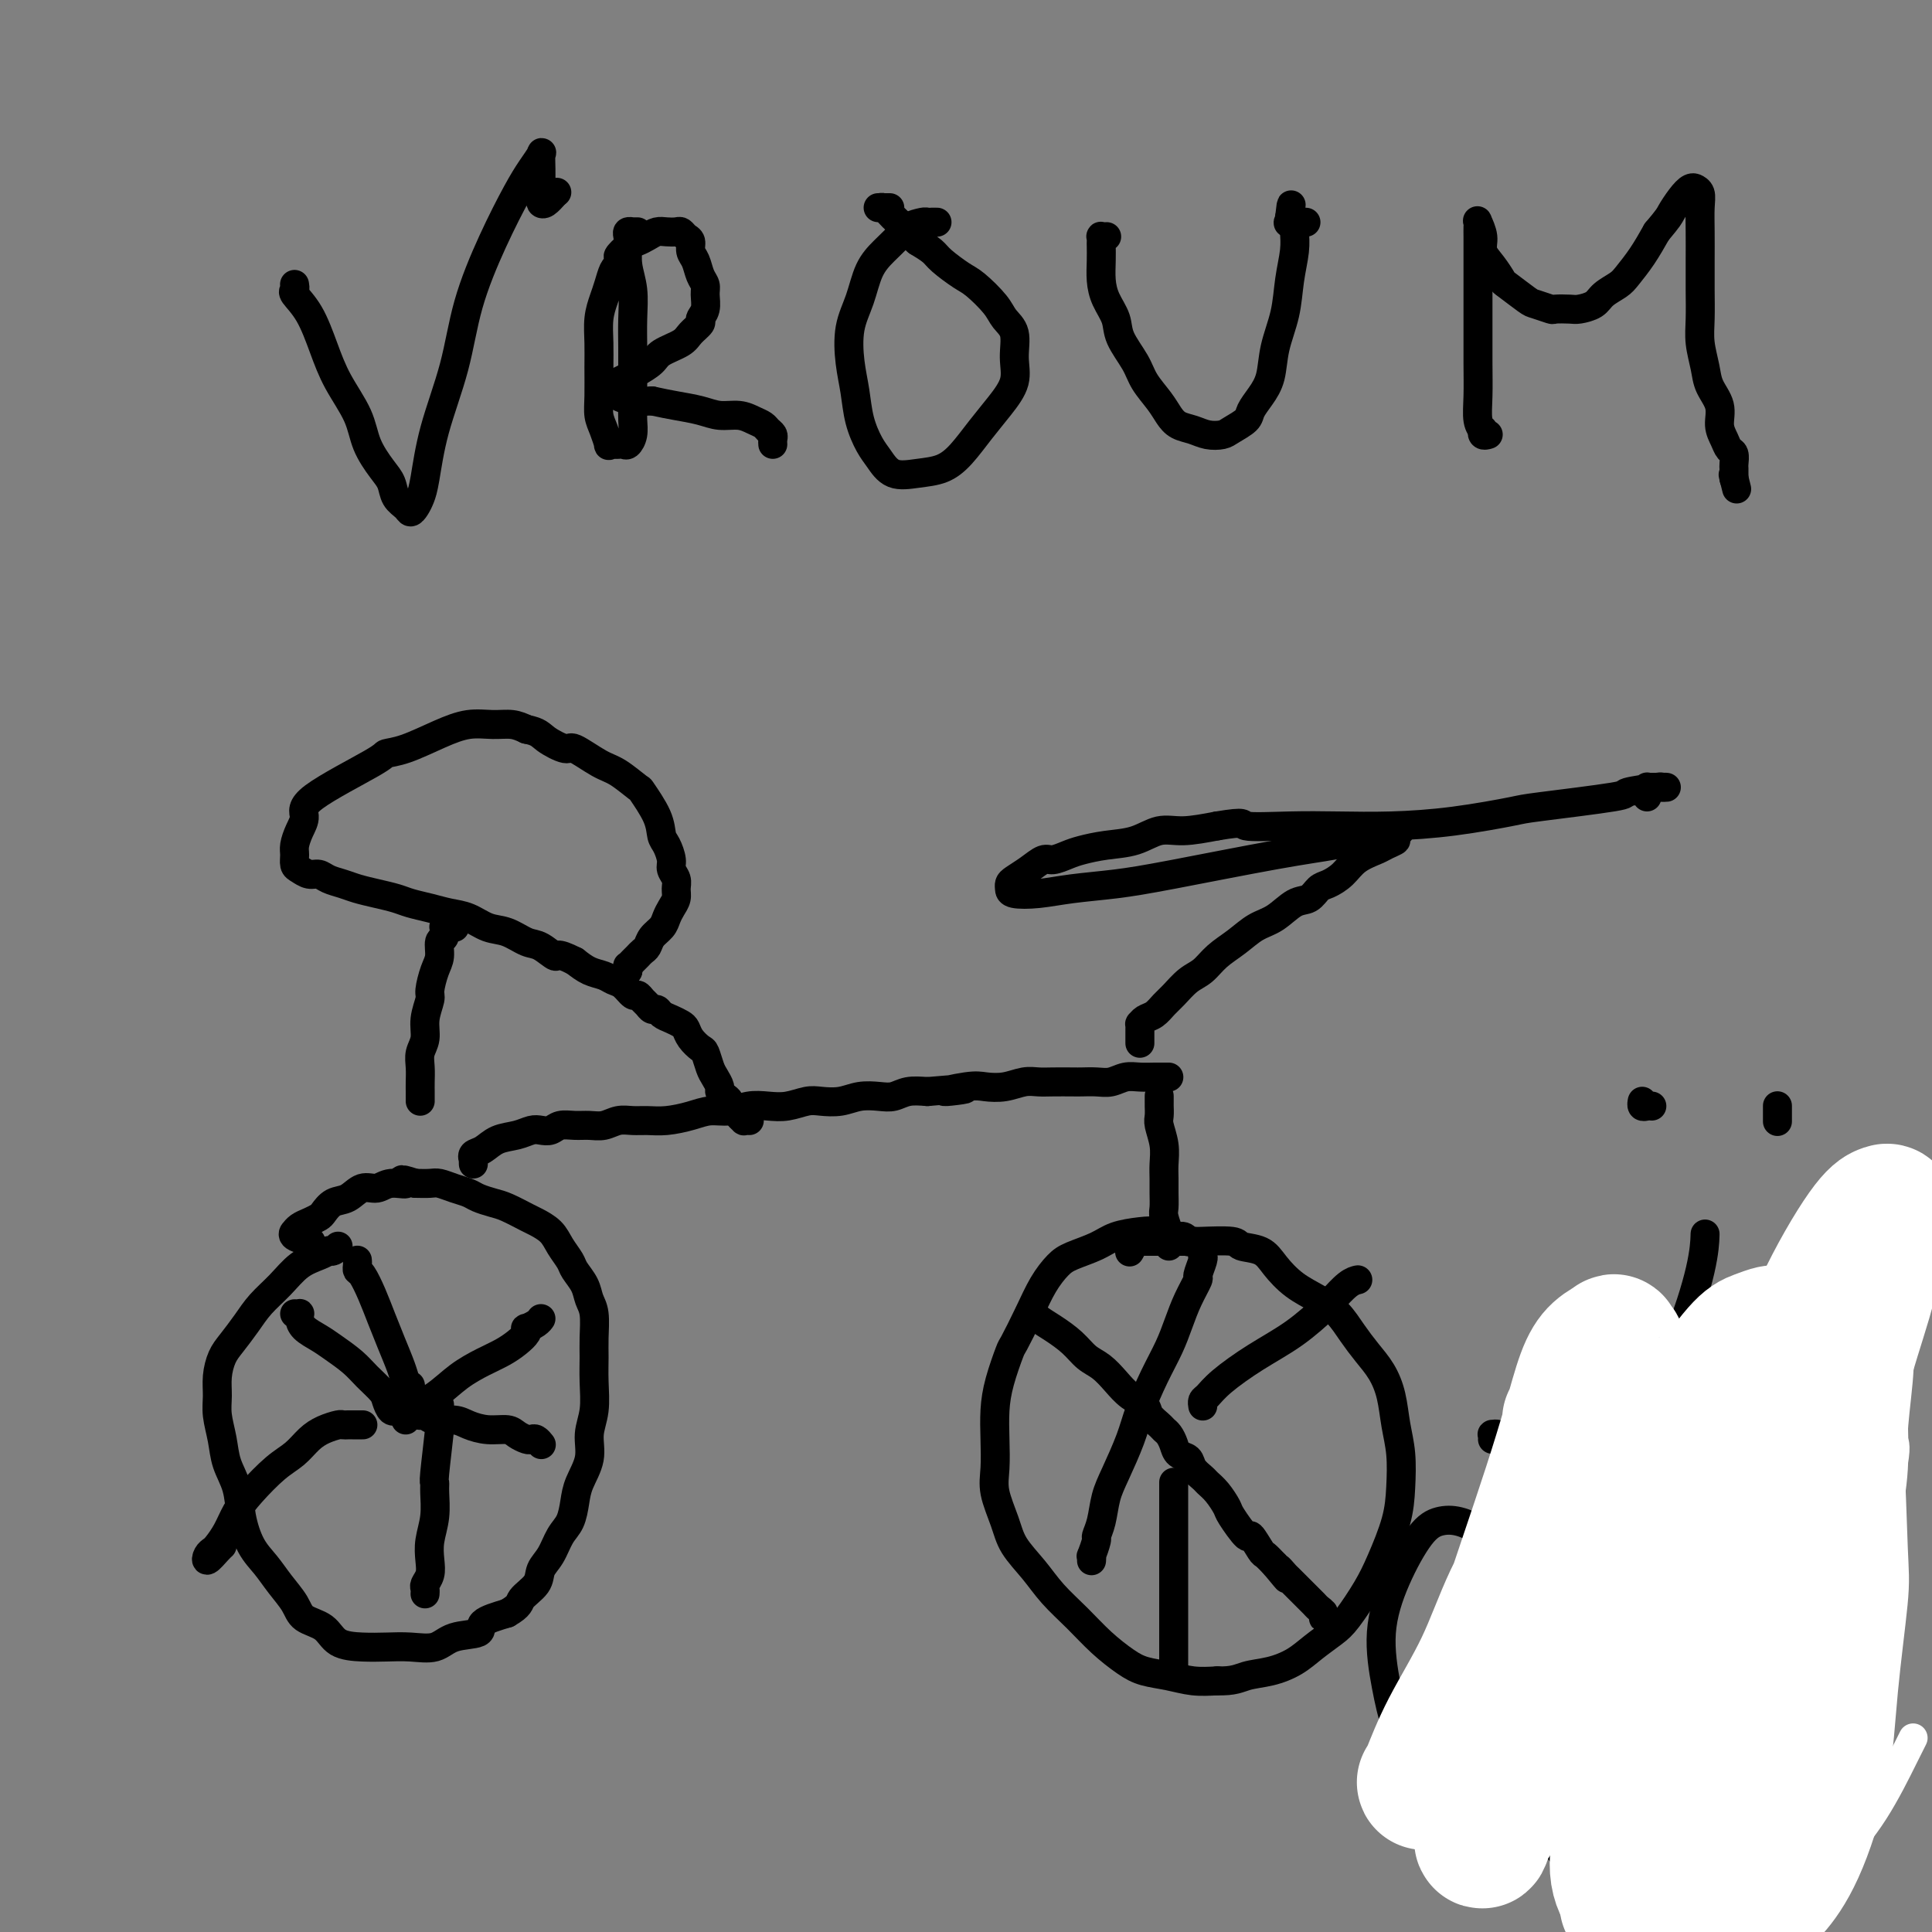 <svg viewBox='0 0 400 400' version='1.1' xmlns='http://www.w3.org/2000/svg' xmlns:xlink='http://www.w3.org/1999/xlink'><rect x="0" y="0" width="400" height="400" fill="#808080" stroke="none"/><g fill='none' stroke='#000000' stroke-width='6' stroke-linecap='round' stroke-linejoin='round'><path d='M70,258c-0.300,0.417 -0.600,0.834 -1,1c-0.400,0.166 -0.900,0.081 -1,0c-0.100,-0.081 0.199,-0.157 0,0c-0.199,0.157 -0.895,0.547 -2,1c-1.105,0.453 -2.617,0.968 -4,2c-1.383,1.032 -2.636,2.582 -4,4c-1.364,1.418 -2.839,2.703 -4,4c-1.161,1.297 -2.010,2.605 -3,4c-0.990,1.395 -2.123,2.879 -3,4c-0.877,1.121 -1.500,1.881 -2,3c-0.500,1.119 -0.878,2.598 -1,4c-0.122,1.402 0.013,2.726 0,4c-0.013,1.274 -0.173,2.499 0,4c0.173,1.501 0.678,3.280 1,5c0.322,1.720 0.459,3.383 1,5c0.541,1.617 1.484,3.187 2,5c0.516,1.813 0.604,3.867 1,6c0.396,2.133 1.101,4.343 2,6c0.899,1.657 1.991,2.760 3,4c1.009,1.240 1.934,2.616 3,4c1.066,1.384 2.272,2.777 3,4c0.728,1.223 0.977,2.275 2,3c1.023,0.725 2.821,1.122 4,2c1.179,0.878 1.740,2.237 3,3c1.260,0.763 3.220,0.929 5,1c1.780,0.071 3.382,0.045 5,0c1.618,-0.045 3.253,-0.109 5,0c1.747,0.109 3.606,0.391 5,0c1.394,-0.391 2.322,-1.455 4,-2c1.678,-0.545 4.106,-0.570 5,-1c0.894,-0.430 0.256,-1.266 1,-2c0.744,-0.734 2.872,-1.367 5,-2'/><path d='M105,334c2.827,-1.620 2.395,-2.170 3,-3c0.605,-0.830 2.246,-1.939 3,-3c0.754,-1.061 0.622,-2.072 1,-3c0.378,-0.928 1.266,-1.773 2,-3c0.734,-1.227 1.315,-2.837 2,-4c0.685,-1.163 1.475,-1.878 2,-3c0.525,-1.122 0.785,-2.651 1,-4c0.215,-1.349 0.383,-2.520 1,-4c0.617,-1.480 1.682,-3.270 2,-5c0.318,-1.730 -0.111,-3.399 0,-5c0.111,-1.601 0.763,-3.135 1,-5c0.237,-1.865 0.060,-4.060 0,-6c-0.060,-1.940 -0.004,-3.625 0,-5c0.004,-1.375 -0.044,-2.441 0,-4c0.044,-1.559 0.182,-3.610 0,-5c-0.182,-1.390 -0.682,-2.118 -1,-3c-0.318,-0.882 -0.454,-1.916 -1,-3c-0.546,-1.084 -1.501,-2.217 -2,-3c-0.499,-0.783 -0.540,-1.217 -1,-2c-0.460,-0.783 -1.337,-1.915 -2,-3c-0.663,-1.085 -1.111,-2.122 -2,-3c-0.889,-0.878 -2.220,-1.597 -3,-2c-0.780,-0.403 -1.009,-0.489 -2,-1c-0.991,-0.511 -2.743,-1.446 -4,-2c-1.257,-0.554 -2.017,-0.727 -3,-1c-0.983,-0.273 -2.188,-0.648 -3,-1c-0.812,-0.352 -1.231,-0.683 -2,-1c-0.769,-0.317 -1.886,-0.621 -3,-1c-1.114,-0.379 -2.223,-0.833 -3,-1c-0.777,-0.167 -1.222,-0.048 -2,0c-0.778,0.048 -1.889,0.024 -3,0'/><path d='M86,245c-4.641,-1.529 -2.243,-0.350 -2,0c0.243,0.350 -1.667,-0.129 -3,0c-1.333,0.129 -2.087,0.864 -3,1c-0.913,0.136 -1.984,-0.329 -3,0c-1.016,0.329 -1.977,1.450 -3,2c-1.023,0.550 -2.109,0.528 -3,1c-0.891,0.472 -1.588,1.437 -2,2c-0.412,0.563 -0.540,0.725 -1,1c-0.460,0.275 -1.250,0.665 -2,1c-0.750,0.335 -1.458,0.615 -2,1c-0.542,0.385 -0.919,0.874 -1,1c-0.081,0.126 0.133,-0.111 0,0c-0.133,0.111 -0.613,0.568 0,1c0.613,0.432 2.318,0.838 3,1c0.682,0.162 0.341,0.081 0,0'/><path d='M74,261c-0.005,-0.085 -0.009,-0.169 0,0c0.009,0.169 0.033,0.592 0,1c-0.033,0.408 -0.122,0.799 0,1c0.122,0.201 0.456,0.210 1,1c0.544,0.790 1.297,2.361 2,4c0.703,1.639 1.355,3.348 2,5c0.645,1.652 1.283,3.248 2,5c0.717,1.752 1.513,3.660 2,5c0.487,1.340 0.667,2.112 1,3c0.333,0.888 0.820,1.893 1,2c0.180,0.107 0.051,-0.684 0,-1c-0.051,-0.316 -0.026,-0.158 0,0'/><path d='M84,294c-0.002,-0.436 -0.004,-0.872 0,-1c0.004,-0.128 0.013,0.051 0,0c-0.013,-0.051 -0.047,-0.331 1,-1c1.047,-0.669 3.176,-1.726 5,-3c1.824,-1.274 3.344,-2.765 5,-4c1.656,-1.235 3.449,-2.216 5,-3c1.551,-0.784 2.859,-1.372 4,-2c1.141,-0.628 2.116,-1.295 3,-2c0.884,-0.705 1.676,-1.446 2,-2c0.324,-0.554 0.178,-0.919 0,-1c-0.178,-0.081 -0.388,0.123 0,0c0.388,-0.123 1.374,-0.571 2,-1c0.626,-0.429 0.893,-0.837 1,-1c0.107,-0.163 0.053,-0.082 0,0'/><path d='M75,295c0.120,-0.000 0.239,-0.000 0,0c-0.239,0.000 -0.838,0.000 -1,0c-0.162,-0.000 0.113,-0.001 0,0c-0.113,0.001 -0.614,0.003 -1,0c-0.386,-0.003 -0.659,-0.010 -1,0c-0.341,0.010 -0.751,0.036 -1,0c-0.249,-0.036 -0.336,-0.136 -1,0c-0.664,0.136 -1.903,0.507 -3,1c-1.097,0.493 -2.051,1.107 -3,2c-0.949,0.893 -1.892,2.066 -3,3c-1.108,0.934 -2.381,1.630 -4,3c-1.619,1.370 -3.586,3.414 -5,5c-1.414,1.586 -2.277,2.714 -3,4c-0.723,1.286 -1.306,2.728 -2,4c-0.694,1.272 -1.500,2.373 -2,3c-0.500,0.627 -0.694,0.781 -1,1c-0.306,0.219 -0.723,0.503 -1,1c-0.277,0.497 -0.415,1.205 0,1c0.415,-0.205 1.381,-1.324 2,-2c0.619,-0.676 0.891,-0.907 1,-1c0.109,-0.093 0.054,-0.046 0,0'/><path d='M61,272c0.420,0.018 0.840,0.035 1,0c0.160,-0.035 0.061,-0.124 0,0c-0.061,0.124 -0.084,0.459 0,1c0.084,0.541 0.276,1.288 1,2c0.724,0.712 1.980,1.388 3,2c1.020,0.612 1.803,1.161 3,2c1.197,0.839 2.807,1.970 4,3c1.193,1.030 1.970,1.961 3,3c1.030,1.039 2.315,2.187 3,3c0.685,0.813 0.771,1.290 1,2c0.229,0.710 0.600,1.653 1,2c0.400,0.347 0.829,0.099 1,0c0.171,-0.099 0.086,-0.050 0,0'/><path d='M91,291c0.001,-0.130 0.001,-0.260 0,0c-0.001,0.260 -0.004,0.911 0,1c0.004,0.089 0.015,-0.383 0,0c-0.015,0.383 -0.057,1.623 0,2c0.057,0.377 0.212,-0.109 0,2c-0.212,2.109 -0.793,6.811 -1,9c-0.207,2.189 -0.042,1.863 0,2c0.042,0.137 -0.040,0.736 0,2c0.040,1.264 0.203,3.193 0,5c-0.203,1.807 -0.772,3.492 -1,5c-0.228,1.508 -0.114,2.839 0,4c0.114,1.161 0.227,2.154 0,3c-0.227,0.846 -0.793,1.547 -1,2c-0.207,0.453 -0.056,0.657 0,1c0.056,0.343 0.015,0.823 0,1c-0.015,0.177 -0.004,0.051 0,0c0.004,-0.051 0.002,-0.025 0,0'/><path d='M87,293c-0.080,0.032 -0.161,0.064 0,0c0.161,-0.064 0.562,-0.223 1,0c0.438,0.223 0.912,0.830 2,1c1.088,0.170 2.791,-0.095 4,0c1.209,0.095 1.924,0.551 3,1c1.076,0.449 2.512,0.891 4,1c1.488,0.109 3.028,-0.115 4,0c0.972,0.115 1.374,0.571 2,1c0.626,0.429 1.474,0.833 2,1c0.526,0.167 0.729,0.097 1,0c0.271,-0.097 0.609,-0.222 1,0c0.391,0.222 0.836,0.791 1,1c0.164,0.209 0.047,0.060 0,0c-0.047,-0.060 -0.023,-0.030 0,0'/><path d='M98,241c-0.012,-0.449 -0.023,-0.898 0,-1c0.023,-0.102 0.082,0.142 0,0c-0.082,-0.142 -0.303,-0.669 0,-1c0.303,-0.331 1.131,-0.467 2,-1c0.869,-0.533 1.780,-1.462 3,-2c1.220,-0.538 2.749,-0.684 4,-1c1.251,-0.316 2.225,-0.803 3,-1c0.775,-0.197 1.351,-0.106 2,0c0.649,0.106 1.370,0.225 2,0c0.630,-0.225 1.169,-0.796 2,-1c0.831,-0.204 1.955,-0.040 3,0c1.045,0.040 2.012,-0.042 3,0c0.988,0.042 1.999,0.208 3,0c1.001,-0.208 1.993,-0.791 3,-1c1.007,-0.209 2.029,-0.046 3,0c0.971,0.046 1.890,-0.025 3,0c1.110,0.025 2.411,0.147 4,0c1.589,-0.147 3.467,-0.561 5,-1c1.533,-0.439 2.720,-0.901 4,-1c1.280,-0.099 2.653,0.166 4,0c1.347,-0.166 2.666,-0.763 4,-1c1.334,-0.237 2.681,-0.115 4,0c1.319,0.115 2.610,0.223 4,0c1.390,-0.223 2.879,-0.778 4,-1c1.121,-0.222 1.875,-0.111 3,0c1.125,0.111 2.621,0.222 4,0c1.379,-0.222 2.640,-0.778 4,-1c1.360,-0.222 2.818,-0.111 4,0c1.182,0.111 2.087,0.222 3,0c0.913,-0.222 1.832,-0.778 3,-1c1.168,-0.222 2.584,-0.111 4,0'/><path d='M192,226c13.400,-1.178 5.901,-0.123 4,0c-1.901,0.123 1.797,-0.685 4,-1c2.203,-0.315 2.909,-0.137 4,0c1.091,0.137 2.565,0.233 4,0c1.435,-0.233 2.831,-0.794 4,-1c1.169,-0.206 2.112,-0.055 3,0c0.888,0.055 1.721,0.016 3,0c1.279,-0.016 3.003,-0.008 4,0c0.997,0.008 1.267,0.016 2,0c0.733,-0.016 1.929,-0.057 3,0c1.071,0.057 2.016,0.211 3,0c0.984,-0.211 2.006,-0.789 3,-1c0.994,-0.211 1.962,-0.057 3,0c1.038,0.057 2.148,0.015 3,0c0.852,-0.015 1.445,-0.004 2,0c0.555,0.004 1.073,0.001 1,0c-0.073,-0.001 -0.735,-0.000 -1,0c-0.265,0.000 -0.132,0.000 0,0'/><path d='M240,227c-0.001,-0.097 -0.001,-0.193 0,0c0.001,0.193 0.004,0.676 0,1c-0.004,0.324 -0.015,0.488 0,1c0.015,0.512 0.057,1.372 0,2c-0.057,0.628 -0.211,1.024 0,2c0.211,0.976 0.789,2.531 1,4c0.211,1.469 0.056,2.853 0,4c-0.056,1.147 -0.011,2.056 0,3c0.011,0.944 -0.011,1.922 0,3c0.011,1.078 0.056,2.257 0,3c-0.056,0.743 -0.211,1.050 0,2c0.211,0.950 0.789,2.542 1,3c0.211,0.458 0.057,-0.217 0,0c-0.057,0.217 -0.015,1.326 0,2c0.015,0.674 0.004,0.912 0,1c-0.004,0.088 -0.001,0.025 0,0c0.001,-0.025 0.001,-0.013 0,0'/><path d='M247,257c-0.418,0.009 -0.835,0.017 -1,0c-0.165,-0.017 -0.077,-0.061 0,0c0.077,0.061 0.143,0.226 0,0c-0.143,-0.226 -0.495,-0.843 -1,-1c-0.505,-0.157 -1.161,0.146 -2,0c-0.839,-0.146 -1.859,-0.740 -3,-1c-1.141,-0.260 -2.402,-0.184 -4,0c-1.598,0.184 -3.533,0.477 -5,1c-1.467,0.523 -2.464,1.278 -4,2c-1.536,0.722 -3.610,1.413 -5,2c-1.390,0.587 -2.098,1.070 -3,2c-0.902,0.930 -2.000,2.305 -3,4c-1.000,1.695 -1.904,3.708 -3,6c-1.096,2.292 -2.385,4.863 -3,6c-0.615,1.137 -0.557,0.842 -1,2c-0.443,1.158 -1.388,3.770 -2,6c-0.612,2.230 -0.890,4.076 -1,6c-0.110,1.924 -0.053,3.924 0,6c0.053,2.076 0.103,4.228 0,6c-0.103,1.772 -0.360,3.166 0,5c0.360,1.834 1.337,4.110 2,6c0.663,1.890 1.012,3.394 2,5c0.988,1.606 2.617,3.316 4,5c1.383,1.684 2.522,3.344 4,5c1.478,1.656 3.297,3.308 5,5c1.703,1.692 3.291,3.424 5,5c1.709,1.576 3.541,2.997 5,4c1.459,1.003 2.546,1.588 4,2c1.454,0.412 3.276,0.649 5,1c1.724,0.351 3.350,0.814 5,1c1.650,0.186 3.325,0.093 5,0'/><path d='M252,348c3.444,0.121 4.554,-0.576 6,-1c1.446,-0.424 3.229,-0.575 5,-1c1.771,-0.425 3.531,-1.123 5,-2c1.469,-0.877 2.647,-1.932 4,-3c1.353,-1.068 2.881,-2.149 4,-3c1.119,-0.851 1.830,-1.470 3,-3c1.170,-1.530 2.798,-3.969 4,-6c1.202,-2.031 1.979,-3.654 3,-6c1.021,-2.346 2.285,-5.414 3,-8c0.715,-2.586 0.880,-4.691 1,-7c0.120,-2.309 0.195,-4.823 0,-7c-0.195,-2.177 -0.660,-4.017 -1,-6c-0.340,-1.983 -0.555,-4.109 -1,-6c-0.445,-1.891 -1.121,-3.545 -2,-5c-0.879,-1.455 -1.960,-2.709 -3,-4c-1.040,-1.291 -2.039,-2.617 -3,-4c-0.961,-1.383 -1.883,-2.822 -3,-4c-1.117,-1.178 -2.429,-2.094 -4,-3c-1.571,-0.906 -3.399,-1.802 -5,-3c-1.601,-1.198 -2.973,-2.699 -4,-4c-1.027,-1.301 -1.710,-2.401 -3,-3c-1.290,-0.599 -3.187,-0.696 -4,-1c-0.813,-0.304 -0.541,-0.813 -2,-1c-1.459,-0.187 -4.650,-0.050 -6,0c-1.350,0.050 -0.858,0.013 -2,0c-1.142,-0.013 -3.917,-0.004 -5,0c-1.083,0.004 -0.475,0.001 -1,0c-0.525,-0.001 -2.182,-0.000 -3,0c-0.818,0.000 -0.797,0.000 -1,0c-0.203,-0.000 -0.629,-0.000 -1,0c-0.371,0.000 -0.685,0.000 -1,0'/><path d='M235,257c-4.250,-0.429 -1.875,-0.500 -1,0c0.875,0.500 0.250,1.571 0,2c-0.250,0.429 -0.125,0.214 0,0'/><path d='M249,260c-0.034,-0.024 -0.068,-0.048 0,0c0.068,0.048 0.236,0.168 0,1c-0.236,0.832 -0.878,2.377 -1,3c-0.122,0.623 0.274,0.323 0,1c-0.274,0.677 -1.218,2.329 -2,4c-0.782,1.671 -1.402,3.361 -2,5c-0.598,1.639 -1.175,3.229 -2,5c-0.825,1.771 -1.898,3.725 -3,6c-1.102,2.275 -2.231,4.870 -3,7c-0.769,2.130 -1.177,3.793 -2,6c-0.823,2.207 -2.062,4.956 -3,7c-0.938,2.044 -1.576,3.382 -2,5c-0.424,1.618 -0.636,3.515 -1,5c-0.364,1.485 -0.882,2.559 -1,3c-0.118,0.441 0.165,0.248 0,1c-0.165,0.752 -0.776,2.449 -1,3c-0.224,0.551 -0.060,-0.044 0,0c0.060,0.044 0.017,0.727 0,1c-0.017,0.273 -0.009,0.137 0,0'/><path d='M214,272c-0.523,0.019 -1.045,0.038 -1,0c0.045,-0.038 0.658,-0.134 1,0c0.342,0.134 0.412,0.496 1,1c0.588,0.504 1.694,1.149 3,2c1.306,0.851 2.814,1.908 4,3c1.186,1.092 2.052,2.218 3,3c0.948,0.782 1.979,1.220 3,2c1.021,0.780 2.032,1.900 3,3c0.968,1.100 1.895,2.179 3,3c1.105,0.821 2.390,1.385 3,2c0.610,0.615 0.545,1.281 1,2c0.455,0.719 1.430,1.492 2,2c0.570,0.508 0.734,0.751 1,1c0.266,0.249 0.633,0.503 1,1c0.367,0.497 0.732,1.236 1,2c0.268,0.764 0.438,1.552 1,2c0.562,0.448 1.515,0.556 2,1c0.485,0.444 0.501,1.226 1,2c0.499,0.774 1.479,1.542 2,2c0.521,0.458 0.581,0.608 1,1c0.419,0.392 1.196,1.027 2,2c0.804,0.973 1.634,2.286 2,3c0.366,0.714 0.268,0.831 1,2c0.732,1.169 2.293,3.391 3,4c0.707,0.609 0.561,-0.393 1,0c0.439,0.393 1.464,2.183 2,3c0.536,0.817 0.582,0.662 1,1c0.418,0.338 1.209,1.169 2,2'/><path d='M264,324c4.338,5.267 1.685,1.933 1,1c-0.685,-0.933 0.600,0.533 1,1c0.400,0.467 -0.083,-0.065 0,0c0.083,0.065 0.733,0.728 1,1c0.267,0.272 0.152,0.153 0,0c-0.152,-0.153 -0.339,-0.339 0,0c0.339,0.339 1.205,1.204 2,2c0.795,0.796 1.519,1.525 2,2c0.481,0.475 0.717,0.698 1,1c0.283,0.302 0.612,0.683 1,1c0.388,0.317 0.836,0.569 1,1c0.164,0.431 0.044,1.039 0,1c-0.044,-0.039 -0.013,-0.725 0,-1c0.013,-0.275 0.006,-0.137 0,0'/><path d='M249,291c0.017,0.099 0.035,0.197 0,0c-0.035,-0.197 -0.122,-0.690 0,-1c0.122,-0.310 0.453,-0.437 1,-1c0.547,-0.563 1.311,-1.564 3,-3c1.689,-1.436 4.304,-3.309 7,-5c2.696,-1.691 5.472,-3.199 8,-5c2.528,-1.801 4.807,-3.894 6,-5c1.193,-1.106 1.300,-1.225 2,-2c0.700,-0.775 1.992,-2.208 3,-3c1.008,-0.792 1.733,-0.944 2,-1c0.267,-0.056 0.076,-0.016 0,0c-0.076,0.016 -0.038,0.008 0,0'/><path d='M243,307c0.000,-0.102 0.000,-0.204 0,0c0.000,0.204 -0.000,0.715 0,1c0.000,0.285 0.000,0.344 0,1c0.000,0.656 0.000,1.907 0,3c0.000,1.093 0.000,2.026 0,3c-0.000,0.974 0.000,1.989 0,3c0.000,1.011 0.000,2.018 0,3c0.000,0.982 -0.000,1.938 0,3c0.000,1.062 0.000,2.229 0,3c0.000,0.771 0.000,1.146 0,2c0.000,0.854 0.000,2.187 0,3c0.000,0.813 0.000,1.106 0,2c0.000,0.894 0.000,2.390 0,3c-0.000,0.610 0.000,0.334 0,1c0.000,0.666 0.000,2.272 0,3c-0.000,0.728 -0.000,0.577 0,1c0.000,0.423 0.000,1.420 0,2c-0.000,0.580 -0.000,0.743 0,1c0.000,0.257 0.000,0.608 0,1c-0.000,0.392 0.000,0.826 0,1c0.000,0.174 0.000,0.087 0,0'/><path d='M236,216c0.000,-0.447 0.000,-0.894 0,-1c-0.000,-0.106 -0.001,0.130 0,0c0.001,-0.130 0.002,-0.627 0,-1c-0.002,-0.373 -0.009,-0.624 0,-1c0.009,-0.376 0.033,-0.878 0,-1c-0.033,-0.122 -0.123,0.134 0,0c0.123,-0.134 0.458,-0.659 1,-1c0.542,-0.341 1.289,-0.499 2,-1c0.711,-0.501 1.386,-1.345 2,-2c0.614,-0.655 1.168,-1.123 2,-2c0.832,-0.877 1.944,-2.164 3,-3c1.056,-0.836 2.056,-1.220 3,-2c0.944,-0.780 1.831,-1.957 3,-3c1.169,-1.043 2.620,-1.952 4,-3c1.380,-1.048 2.687,-2.235 4,-3c1.313,-0.765 2.630,-1.107 4,-2c1.370,-0.893 2.793,-2.335 4,-3c1.207,-0.665 2.198,-0.552 3,-1c0.802,-0.448 1.416,-1.458 2,-2c0.584,-0.542 1.139,-0.617 2,-1c0.861,-0.383 2.029,-1.073 3,-2c0.971,-0.927 1.745,-2.091 3,-3c1.255,-0.909 2.992,-1.564 4,-2c1.008,-0.436 1.286,-0.653 2,-1c0.714,-0.347 1.865,-0.825 2,-1c0.135,-0.175 -0.747,-0.047 -1,0c-0.253,0.047 0.124,0.013 0,0c-0.124,-0.013 -0.750,-0.004 -1,0c-0.250,0.004 -0.125,0.002 0,0'/><path d='M287,174c5.474,-3.713 1.660,-0.995 0,0c-1.660,0.995 -1.166,0.267 -1,0c0.166,-0.267 0.003,-0.071 0,0c-0.003,0.071 0.154,0.019 0,0c-0.154,-0.019 -0.618,-0.005 -1,0c-0.382,0.005 -0.681,0.002 -1,0c-0.319,-0.002 -0.658,-0.001 -1,0c-0.342,0.001 -0.688,0.003 -1,0c-0.312,-0.003 -0.590,-0.011 -1,0c-0.410,0.011 -0.952,0.041 -1,0c-0.048,-0.041 0.399,-0.151 0,0c-0.399,0.151 -1.644,0.565 -4,1c-2.356,0.435 -5.822,0.891 -12,2c-6.178,1.109 -15.067,2.872 -21,4c-5.933,1.128 -8.910,1.620 -12,2c-3.090,0.380 -6.292,0.649 -9,1c-2.708,0.351 -4.920,0.785 -7,1c-2.080,0.215 -4.027,0.210 -5,0c-0.973,-0.210 -0.973,-0.624 -1,-1c-0.027,-0.376 -0.083,-0.713 0,-1c0.083,-0.287 0.305,-0.525 1,-1c0.695,-0.475 1.864,-1.188 3,-2c1.136,-0.812 2.237,-1.723 3,-2c0.763,-0.277 1.186,0.082 2,0c0.814,-0.082 2.019,-0.604 3,-1c0.981,-0.396 1.736,-0.666 3,-1c1.264,-0.334 3.035,-0.733 5,-1c1.965,-0.267 4.125,-0.401 6,-1c1.875,-0.599 3.466,-1.661 5,-2c1.534,-0.339 3.010,0.046 5,0c1.990,-0.046 4.495,-0.523 7,-1'/><path d='M252,171c6.508,-1.083 4.779,-0.292 6,0c1.221,0.292 5.392,0.085 9,0c3.608,-0.085 6.652,-0.049 10,0c3.348,0.049 7.001,0.111 11,0c3.999,-0.111 8.344,-0.397 13,-1c4.656,-0.603 9.623,-1.524 12,-2c2.377,-0.476 2.163,-0.506 6,-1c3.837,-0.494 11.726,-1.453 15,-2c3.274,-0.547 1.932,-0.682 3,-1c1.068,-0.318 4.546,-0.817 6,-1c1.454,-0.183 0.884,-0.049 1,0c0.116,0.049 0.917,0.013 1,0c0.083,-0.013 -0.552,-0.003 -1,0c-0.448,0.003 -0.708,0.000 -1,0c-0.292,-0.000 -0.614,0.003 -1,0c-0.386,-0.003 -0.835,-0.011 -1,0c-0.165,0.011 -0.044,0.042 0,0c0.044,-0.042 0.012,-0.155 0,0c-0.012,0.155 -0.003,0.580 0,1c0.003,0.420 0.001,0.834 0,1c-0.001,0.166 -0.000,0.083 0,0'/><path d='M155,232c0.122,0.007 0.244,0.013 0,0c-0.244,-0.013 -0.854,-0.046 -1,0c-0.146,0.046 0.172,0.170 0,0c-0.172,-0.170 -0.835,-0.633 -1,-1c-0.165,-0.367 0.167,-0.637 0,-1c-0.167,-0.363 -0.832,-0.818 -1,-1c-0.168,-0.182 0.161,-0.090 0,0c-0.161,0.090 -0.813,0.180 -1,0c-0.187,-0.180 0.090,-0.629 0,-1c-0.090,-0.371 -0.549,-0.664 -1,-1c-0.451,-0.336 -0.895,-0.713 -1,-1c-0.105,-0.287 0.127,-0.482 0,-1c-0.127,-0.518 -0.615,-1.360 -1,-2c-0.385,-0.640 -0.667,-1.078 -1,-2c-0.333,-0.922 -0.719,-2.327 -1,-3c-0.281,-0.673 -0.459,-0.614 -1,-1c-0.541,-0.386 -1.444,-1.216 -2,-2c-0.556,-0.784 -0.765,-1.520 -1,-2c-0.235,-0.480 -0.497,-0.702 -1,-1c-0.503,-0.298 -1.248,-0.671 -2,-1c-0.752,-0.329 -1.511,-0.613 -2,-1c-0.489,-0.387 -0.709,-0.879 -1,-1c-0.291,-0.121 -0.655,0.127 -1,0c-0.345,-0.127 -0.673,-0.629 -1,-1c-0.327,-0.371 -0.654,-0.610 -1,-1c-0.346,-0.390 -0.711,-0.931 -1,-1c-0.289,-0.069 -0.503,0.333 -1,0c-0.497,-0.333 -1.277,-1.401 -2,-2c-0.723,-0.599 -1.390,-0.727 -2,-1c-0.610,-0.273 -1.164,-0.689 -2,-1c-0.836,-0.311 -1.953,-0.517 -3,-1c-1.047,-0.483 -2.023,-1.241 -3,-2'/><path d='M119,199c-4.162,-2.124 -3.568,-0.935 -4,-1c-0.432,-0.065 -1.889,-1.383 -3,-2c-1.111,-0.617 -1.875,-0.532 -3,-1c-1.125,-0.468 -2.611,-1.487 -4,-2c-1.389,-0.513 -2.683,-0.519 -4,-1c-1.317,-0.481 -2.659,-1.438 -4,-2c-1.341,-0.562 -2.683,-0.728 -4,-1c-1.317,-0.272 -2.611,-0.650 -4,-1c-1.389,-0.350 -2.875,-0.671 -4,-1c-1.125,-0.329 -1.891,-0.665 -3,-1c-1.109,-0.335 -2.562,-0.668 -4,-1c-1.438,-0.332 -2.860,-0.662 -4,-1c-1.140,-0.338 -1.997,-0.682 -3,-1c-1.003,-0.318 -2.153,-0.609 -3,-1c-0.847,-0.391 -1.389,-0.881 -2,-1c-0.611,-0.119 -1.289,0.135 -2,0c-0.711,-0.135 -1.456,-0.658 -2,-1c-0.544,-0.342 -0.887,-0.503 -1,-1c-0.113,-0.497 0.004,-1.329 0,-2c-0.004,-0.671 -0.130,-1.181 0,-2c0.130,-0.819 0.516,-1.946 1,-3c0.484,-1.054 1.067,-2.035 1,-3c-0.067,-0.965 -0.785,-1.914 2,-4c2.785,-2.086 9.073,-5.309 12,-7c2.927,-1.691 2.495,-1.850 3,-2c0.505,-0.150 1.948,-0.290 4,-1c2.052,-0.710 4.713,-1.991 7,-3c2.287,-1.009 4.201,-1.745 6,-2c1.799,-0.255 3.484,-0.030 5,0c1.516,0.030 2.862,-0.134 4,0c1.138,0.134 2.069,0.567 3,1'/><path d='M109,151c2.534,0.475 2.868,1.161 4,2c1.132,0.839 3.060,1.830 4,2c0.940,0.170 0.890,-0.480 2,0c1.110,0.480 3.380,2.091 5,3c1.620,0.909 2.591,1.115 4,2c1.409,0.885 3.256,2.449 4,3c0.744,0.551 0.386,0.091 1,1c0.614,0.909 2.202,3.188 3,5c0.798,1.812 0.806,3.157 1,4c0.194,0.843 0.574,1.184 1,2c0.426,0.816 0.900,2.105 1,3c0.100,0.895 -0.172,1.394 0,2c0.172,0.606 0.789,1.317 1,2c0.211,0.683 0.016,1.338 0,2c-0.016,0.662 0.147,1.332 0,2c-0.147,0.668 -0.603,1.335 -1,2c-0.397,0.665 -0.736,1.330 -1,2c-0.264,0.670 -0.452,1.345 -1,2c-0.548,0.655 -1.456,1.288 -2,2c-0.544,0.712 -0.724,1.501 -1,2c-0.276,0.499 -0.648,0.707 -1,1c-0.352,0.293 -0.683,0.671 -1,1c-0.317,0.329 -0.621,0.610 -1,1c-0.379,0.390 -0.834,0.888 -1,1c-0.166,0.112 -0.045,-0.162 0,0c0.045,0.162 0.013,0.761 0,1c-0.013,0.239 -0.006,0.120 0,0'/><path d='M130,201c-1.667,2.500 -0.833,1.250 0,0'/><path d='M94,192c0.121,-0.001 0.242,-0.002 0,0c-0.242,0.002 -0.849,0.008 -1,0c-0.151,-0.008 0.152,-0.029 0,0c-0.152,0.029 -0.758,0.108 -1,0c-0.242,-0.108 -0.120,-0.403 0,0c0.120,0.403 0.238,1.505 0,2c-0.238,0.495 -0.833,0.382 -1,1c-0.167,0.618 0.095,1.967 0,3c-0.095,1.033 -0.546,1.750 -1,3c-0.454,1.250 -0.910,3.034 -1,4c-0.090,0.966 0.186,1.115 0,2c-0.186,0.885 -0.834,2.506 -1,4c-0.166,1.494 0.152,2.862 0,4c-0.152,1.138 -0.773,2.046 -1,3c-0.227,0.954 -0.061,1.953 0,3c0.061,1.047 0.016,2.141 0,3c-0.016,0.859 -0.004,1.484 0,2c0.004,0.516 0.001,0.922 0,1c-0.001,0.078 -0.000,-0.171 0,0c0.000,0.171 0.000,0.763 0,1c-0.000,0.237 -0.000,0.118 0,0'/><path d='M61,59c-0.019,-0.103 -0.038,-0.207 0,0c0.038,0.207 0.133,0.724 0,1c-0.133,0.276 -0.495,0.312 0,1c0.495,0.688 1.847,2.027 3,4c1.153,1.973 2.108,4.580 3,7c0.892,2.420 1.720,4.653 3,7c1.280,2.347 3.010,4.806 4,7c0.990,2.194 1.239,4.121 2,6c0.761,1.879 2.035,3.709 3,5c0.965,1.291 1.620,2.042 2,3c0.380,0.958 0.483,2.122 1,3c0.517,0.878 1.448,1.471 2,2c0.552,0.529 0.726,0.994 1,1c0.274,0.006 0.647,-0.446 1,-1c0.353,-0.554 0.687,-1.209 1,-2c0.313,-0.791 0.606,-1.719 1,-4c0.394,-2.281 0.889,-5.915 2,-10c1.111,-4.085 2.839,-8.620 4,-13c1.161,-4.380 1.755,-8.606 3,-13c1.245,-4.394 3.143,-8.955 5,-13c1.857,-4.045 3.675,-7.574 5,-10c1.325,-2.426 2.159,-3.751 3,-5c0.841,-1.249 1.690,-2.423 2,-3c0.310,-0.577 0.083,-0.558 0,0c-0.083,0.558 -0.020,1.653 0,3c0.020,1.347 -0.003,2.944 0,4c0.003,1.056 0.032,1.572 0,2c-0.032,0.428 -0.124,0.769 0,1c0.124,0.231 0.464,0.352 1,0c0.536,-0.352 1.268,-1.176 2,-2'/><path d='M115,40c0.500,-0.333 0.250,-0.167 0,0'/><path d='M132,48c-0.415,0.001 -0.829,0.003 -1,0c-0.171,-0.003 -0.098,-0.010 0,0c0.098,0.010 0.221,0.038 0,0c-0.221,-0.038 -0.788,-0.144 -1,0c-0.212,0.144 -0.071,0.536 0,1c0.071,0.464 0.072,1.000 0,2c-0.072,1.000 -0.215,2.463 0,4c0.215,1.537 0.790,3.148 1,5c0.210,1.852 0.056,3.945 0,6c-0.056,2.055 -0.015,4.072 0,6c0.015,1.928 0.005,3.766 0,5c-0.005,1.234 -0.004,1.865 0,3c0.004,1.135 0.013,2.773 0,4c-0.013,1.227 -0.046,2.042 0,3c0.046,0.958 0.171,2.061 0,3c-0.171,0.939 -0.637,1.716 -1,2c-0.363,0.284 -0.623,0.075 -1,0c-0.377,-0.075 -0.871,-0.018 -1,0c-0.129,0.018 0.106,-0.004 0,0c-0.106,0.004 -0.554,0.035 -1,0c-0.446,-0.035 -0.890,-0.135 -1,0c-0.110,0.135 0.114,0.505 0,0c-0.114,-0.505 -0.566,-1.883 -1,-3c-0.434,-1.117 -0.849,-1.971 -1,-3c-0.151,-1.029 -0.037,-2.232 0,-4c0.037,-1.768 -0.001,-4.100 0,-6c0.001,-1.900 0.042,-3.367 0,-5c-0.042,-1.633 -0.166,-3.432 0,-5c0.166,-1.568 0.622,-2.905 1,-4c0.378,-1.095 0.679,-1.949 1,-3c0.321,-1.051 0.663,-2.300 1,-3c0.337,-0.700 0.668,-0.850 1,-1'/><path d='M128,55c0.523,-2.046 -0.169,-1.662 0,-2c0.169,-0.338 1.200,-1.397 2,-2c0.800,-0.603 1.370,-0.750 2,-1c0.630,-0.250 1.321,-0.604 2,-1c0.679,-0.396 1.348,-0.835 2,-1c0.652,-0.165 1.289,-0.056 2,0c0.711,0.056 1.496,0.060 2,0c0.504,-0.060 0.727,-0.183 1,0c0.273,0.183 0.598,0.671 1,1c0.402,0.329 0.882,0.497 1,1c0.118,0.503 -0.126,1.341 0,2c0.126,0.659 0.623,1.139 1,2c0.377,0.861 0.633,2.104 1,3c0.367,0.896 0.846,1.443 1,2c0.154,0.557 -0.018,1.122 0,2c0.018,0.878 0.225,2.069 0,3c-0.225,0.931 -0.883,1.600 -1,2c-0.117,0.400 0.307,0.530 0,1c-0.307,0.470 -1.346,1.282 -2,2c-0.654,0.718 -0.924,1.344 -2,2c-1.076,0.656 -2.959,1.342 -4,2c-1.041,0.658 -1.239,1.289 -2,2c-0.761,0.711 -2.086,1.501 -3,2c-0.914,0.499 -1.419,0.707 -2,1c-0.581,0.293 -1.240,0.670 -2,1c-0.760,0.330 -1.621,0.614 -2,1c-0.379,0.386 -0.276,0.874 0,1c0.276,0.126 0.723,-0.111 1,0c0.277,0.111 0.382,0.568 1,1c0.618,0.432 1.748,0.838 3,1c1.252,0.162 2.626,0.081 4,0'/><path d='M135,83c2.272,0.492 3.452,0.723 5,1c1.548,0.277 3.465,0.599 5,1c1.535,0.401 2.687,0.881 4,1c1.313,0.119 2.786,-0.123 4,0c1.214,0.123 2.168,0.610 3,1c0.832,0.390 1.544,0.683 2,1c0.456,0.317 0.658,0.659 1,1c0.342,0.341 0.824,0.680 1,1c0.176,0.320 0.047,0.622 0,1c-0.047,0.378 -0.013,0.833 0,1c0.013,0.167 0.004,0.048 0,0c-0.004,-0.048 -0.002,-0.024 0,0'/><path d='M194,46c-0.451,0.001 -0.901,0.003 -1,0c-0.099,-0.003 0.154,-0.010 0,0c-0.154,0.010 -0.715,0.036 -1,0c-0.285,-0.036 -0.293,-0.133 -1,0c-0.707,0.133 -2.114,0.495 -3,1c-0.886,0.505 -1.250,1.154 -2,2c-0.750,0.846 -1.887,1.891 -3,3c-1.113,1.109 -2.204,2.283 -3,4c-0.796,1.717 -1.297,3.977 -2,6c-0.703,2.023 -1.608,3.809 -2,6c-0.392,2.191 -0.271,4.788 0,7c0.271,2.212 0.693,4.040 1,6c0.307,1.960 0.500,4.053 1,6c0.500,1.947 1.309,3.749 2,5c0.691,1.251 1.265,1.950 2,3c0.735,1.050 1.631,2.452 3,3c1.369,0.548 3.212,0.241 5,0c1.788,-0.241 3.520,-0.415 5,-1c1.480,-0.585 2.708,-1.579 4,-3c1.292,-1.421 2.649,-3.269 4,-5c1.351,-1.731 2.695,-3.345 4,-5c1.305,-1.655 2.570,-3.351 3,-5c0.430,-1.649 0.025,-3.251 0,-5c-0.025,-1.749 0.329,-3.647 0,-5c-0.329,-1.353 -1.342,-2.162 -2,-3c-0.658,-0.838 -0.962,-1.705 -2,-3c-1.038,-1.295 -2.808,-3.018 -4,-4c-1.192,-0.982 -1.804,-1.222 -3,-2c-1.196,-0.778 -2.976,-2.094 -4,-3c-1.024,-0.906 -1.293,-1.402 -2,-2c-0.707,-0.598 -1.854,-1.299 -3,-2'/><path d='M190,50c-2.836,-2.371 -1.927,-1.798 -2,-2c-0.073,-0.202 -1.129,-1.178 -2,-2c-0.871,-0.822 -1.556,-1.488 -2,-2c-0.444,-0.512 -0.648,-0.869 -1,-1c-0.352,-0.131 -0.854,-0.035 -1,0c-0.146,0.035 0.064,0.009 0,0c-0.064,-0.009 -0.402,-0.003 0,0c0.402,0.003 1.543,0.001 2,0c0.457,-0.001 0.228,-0.000 0,0'/><path d='M229,49c0.113,-0.007 0.226,-0.014 0,0c-0.226,0.014 -0.793,0.050 -1,0c-0.207,-0.050 -0.056,-0.187 0,0c0.056,0.187 0.017,0.699 0,1c-0.017,0.301 -0.011,0.390 0,1c0.011,0.610 0.029,1.740 0,3c-0.029,1.260 -0.103,2.651 0,4c0.103,1.349 0.383,2.657 1,4c0.617,1.343 1.573,2.723 2,4c0.427,1.277 0.327,2.453 1,4c0.673,1.547 2.119,3.465 3,5c0.881,1.535 1.198,2.687 2,4c0.802,1.313 2.090,2.786 3,4c0.910,1.214 1.441,2.168 2,3c0.559,0.832 1.146,1.541 2,2c0.854,0.459 1.977,0.667 3,1c1.023,0.333 1.947,0.792 3,1c1.053,0.208 2.235,0.167 3,0c0.765,-0.167 1.112,-0.458 2,-1c0.888,-0.542 2.317,-1.336 3,-2c0.683,-0.664 0.621,-1.200 1,-2c0.379,-0.800 1.201,-1.864 2,-3c0.799,-1.136 1.577,-2.344 2,-4c0.423,-1.656 0.492,-3.759 1,-6c0.508,-2.241 1.457,-4.618 2,-7c0.543,-2.382 0.682,-4.767 1,-7c0.318,-2.233 0.814,-4.314 1,-6c0.186,-1.686 0.060,-2.978 0,-4c-0.060,-1.022 -0.055,-1.775 0,-2c0.055,-0.225 0.158,0.079 0,0c-0.158,-0.079 -0.579,-0.539 -1,-1'/><path d='M267,45c0.622,-5.089 0.178,-1.311 0,0c-0.178,1.311 -0.089,0.155 0,0c0.089,-0.155 0.179,0.690 0,1c-0.179,0.310 -0.625,0.083 0,0c0.625,-0.083 2.321,-0.024 3,0c0.679,0.024 0.339,0.012 0,0'/><path d='M308,90c0.111,-0.033 0.222,-0.065 0,0c-0.222,0.065 -0.777,0.228 -1,0c-0.223,-0.228 -0.112,-0.847 0,-1c0.112,-0.153 0.226,0.159 0,0c-0.226,-0.159 -0.793,-0.788 -1,-2c-0.207,-1.212 -0.056,-3.005 0,-5c0.056,-1.995 0.015,-4.190 0,-7c-0.015,-2.810 -0.004,-6.234 0,-9c0.004,-2.766 0.001,-4.874 0,-7c-0.001,-2.126 -0.001,-4.271 0,-6c0.001,-1.729 0.005,-3.043 0,-4c-0.005,-0.957 -0.017,-1.558 0,-2c0.017,-0.442 0.063,-0.727 0,-1c-0.063,-0.273 -0.234,-0.535 0,0c0.234,0.535 0.872,1.867 1,3c0.128,1.133 -0.253,2.065 0,3c0.253,0.935 1.140,1.871 2,3c0.860,1.129 1.691,2.450 2,3c0.309,0.550 0.094,0.330 1,1c0.906,0.670 2.932,2.232 4,3c1.068,0.768 1.177,0.742 2,1c0.823,0.258 2.360,0.799 3,1c0.640,0.201 0.383,0.062 1,0c0.617,-0.062 2.109,-0.047 3,0c0.891,0.047 1.183,0.127 2,0c0.817,-0.127 2.161,-0.462 3,-1c0.839,-0.538 1.172,-1.280 2,-2c0.828,-0.720 2.150,-1.420 3,-2c0.850,-0.580 1.229,-1.041 2,-2c0.771,-0.959 1.935,-2.417 3,-4c1.065,-1.583 2.033,-3.292 3,-5'/><path d='M343,48c2.597,-3.077 2.590,-3.270 3,-4c0.410,-0.730 1.238,-1.998 2,-3c0.762,-1.002 1.458,-1.739 2,-2c0.542,-0.261 0.930,-0.046 1,0c0.070,0.046 -0.177,-0.079 0,0c0.177,0.079 0.780,0.361 1,1c0.220,0.639 0.059,1.636 0,3c-0.059,1.364 -0.017,3.094 0,5c0.017,1.906 0.008,3.987 0,6c-0.008,2.013 -0.014,3.959 0,6c0.014,2.041 0.050,4.177 0,6c-0.050,1.823 -0.186,3.335 0,5c0.186,1.665 0.694,3.485 1,5c0.306,1.515 0.410,2.724 1,4c0.590,1.276 1.664,2.617 2,4c0.336,1.383 -0.068,2.808 0,4c0.068,1.192 0.607,2.150 1,3c0.393,0.850 0.641,1.591 1,2c0.359,0.409 0.828,0.487 1,1c0.172,0.513 0.046,1.462 0,2c-0.046,0.538 -0.012,0.666 0,1c0.012,0.334 0.003,0.874 0,1c-0.003,0.126 -0.001,-0.162 0,0c0.001,0.162 0.000,0.774 0,1c-0.000,0.226 -0.000,0.064 0,0c0.000,-0.064 0.000,-0.032 0,0'/><path d='M359,99c1.089,4.356 0.311,1.244 0,0c-0.311,-1.244 -0.156,-0.622 0,0'/><path d='M342,229c-0.310,-0.030 -0.619,-0.060 -1,0c-0.381,0.060 -0.833,0.208 -1,0c-0.167,-0.208 -0.048,-0.774 0,-1c0.048,-0.226 0.024,-0.113 0,0'/><path d='M368,229c0.000,-0.054 0.000,-0.107 0,0c0.000,0.107 0.000,0.375 0,1c0.000,0.625 0.000,1.607 0,2c0.000,0.393 0.000,0.196 0,0'/><path d='M309,298c0.027,-0.433 0.053,-0.865 0,-1c-0.053,-0.135 -0.187,0.028 0,0c0.187,-0.028 0.694,-0.246 1,0c0.306,0.246 0.409,0.955 2,2c1.591,1.045 4.668,2.426 7,3c2.332,0.574 3.917,0.340 6,0c2.083,-0.340 4.663,-0.785 7,-2c2.337,-1.215 4.430,-3.198 7,-7c2.570,-3.802 5.617,-9.421 8,-15c2.383,-5.579 4.103,-11.117 5,-15c0.897,-3.883 0.971,-6.109 1,-7c0.029,-0.891 0.015,-0.445 0,0'/><path d='M310,324c0.092,-0.350 0.185,-0.700 0,-1c-0.185,-0.300 -0.646,-0.551 -1,-1c-0.354,-0.449 -0.599,-1.097 -1,-2c-0.401,-0.903 -0.956,-2.063 -2,-3c-1.044,-0.937 -2.575,-1.652 -4,-2c-1.425,-0.348 -2.744,-0.329 -4,0c-1.256,0.329 -2.450,0.968 -4,3c-1.550,2.032 -3.455,5.456 -5,9c-1.545,3.544 -2.731,7.208 -3,11c-0.269,3.792 0.378,7.714 1,11c0.622,3.286 1.218,5.938 2,8c0.782,2.062 1.751,3.536 3,5c1.249,1.464 2.779,2.918 5,4c2.221,1.082 5.132,1.794 8,2c2.868,0.206 5.694,-0.092 8,-1c2.306,-0.908 4.091,-2.427 6,-5c1.909,-2.573 3.943,-6.201 5,-10c1.057,-3.799 1.137,-7.768 1,-11c-0.137,-3.232 -0.493,-5.728 -1,-8c-0.507,-2.272 -1.167,-4.320 -2,-6c-0.833,-1.680 -1.840,-2.991 -3,-4c-1.160,-1.009 -2.474,-1.717 -3,-2c-0.526,-0.283 -0.263,-0.142 0,0'/><path d='M358,336c-0.004,-0.475 -0.009,-0.951 0,-1c0.009,-0.049 0.031,0.328 0,0c-0.031,-0.328 -0.116,-1.362 1,-3c1.116,-1.638 3.433,-3.881 5,-6c1.567,-2.119 2.384,-4.114 3,-6c0.616,-1.886 1.029,-3.662 1,-5c-0.029,-1.338 -0.501,-2.237 -1,-3c-0.499,-0.763 -1.025,-1.391 -3,-2c-1.975,-0.609 -5.399,-1.201 -8,-1c-2.601,0.201 -4.377,1.193 -6,2c-1.623,0.807 -3.091,1.428 -5,3c-1.909,1.572 -4.259,4.095 -6,8c-1.741,3.905 -2.873,9.192 -3,13c-0.127,3.808 0.749,6.136 2,8c1.251,1.864 2.876,3.265 6,4c3.124,0.735 7.748,0.805 12,-1c4.252,-1.805 8.131,-5.487 12,-9c3.869,-3.513 7.728,-6.859 11,-10c3.272,-3.141 5.958,-6.076 8,-9c2.042,-2.924 3.441,-5.835 4,-7c0.559,-1.165 0.280,-0.582 0,0'/><path d='M313,341c0.123,0.435 0.247,0.869 0,1c-0.247,0.131 -0.864,-0.043 -1,0c-0.136,0.043 0.209,0.301 0,0c-0.209,-0.301 -0.974,-1.163 -1,2c-0.026,3.163 0.685,10.352 1,14c0.315,3.648 0.234,3.757 1,6c0.766,2.243 2.380,6.620 4,10c1.620,3.380 3.247,5.764 5,8c1.753,2.236 3.631,4.324 6,6c2.369,1.676 5.230,2.940 9,3c3.770,0.060 8.448,-1.084 13,-3c4.552,-1.916 8.977,-4.605 13,-8c4.023,-3.395 7.642,-7.496 10,-12c2.358,-4.504 3.453,-9.410 4,-14c0.547,-4.590 0.544,-8.865 0,-12c-0.544,-3.135 -1.630,-5.129 -3,-7c-1.370,-1.871 -3.023,-3.619 -6,-4c-2.977,-0.381 -7.279,0.605 -9,1c-1.721,0.395 -0.860,0.197 0,0'/><path d='M329,375c0.113,0.019 0.225,0.038 0,0c-0.225,-0.038 -0.788,-0.132 -1,0c-0.212,0.132 -0.072,0.489 0,1c0.072,0.511 0.077,1.176 2,5c1.923,3.824 5.763,10.809 10,17c4.237,6.191 8.872,11.590 14,17c5.128,5.410 10.751,10.831 13,13c2.249,2.169 1.125,1.084 0,0'/></g>
<g fill='none' stroke='#FFFFFF' stroke-width='6' stroke-linecap='round' stroke-linejoin='round'><path d='M372,312c-0.380,0.772 -0.761,1.544 -1,2c-0.239,0.456 -0.338,0.596 -2,4c-1.662,3.404 -4.888,10.071 -7,16c-2.112,5.929 -3.111,11.119 -4,16c-0.889,4.881 -1.670,9.454 -2,13c-0.330,3.546 -0.211,6.067 0,8c0.211,1.933 0.513,3.279 1,4c0.487,0.721 1.159,0.818 2,1c0.841,0.182 1.850,0.447 3,0c1.150,-0.447 2.440,-1.608 4,-4c1.560,-2.392 3.388,-6.015 5,-11c1.612,-4.985 3.007,-11.332 4,-15c0.993,-3.668 1.584,-4.659 2,-9c0.416,-4.341 0.658,-12.033 1,-18c0.342,-5.967 0.785,-10.208 1,-15c0.215,-4.792 0.201,-10.136 0,-14c-0.201,-3.864 -0.588,-6.250 -1,-9c-0.412,-2.750 -0.849,-5.866 -1,-8c-0.151,-2.134 -0.016,-3.288 0,-4c0.016,-0.712 -0.087,-0.982 0,-1c0.087,-0.018 0.365,0.217 0,3c-0.365,2.783 -1.373,8.116 -3,14c-1.627,5.884 -3.874,12.319 -6,19c-2.126,6.681 -4.132,13.607 -6,20c-1.868,6.393 -3.597,12.255 -5,18c-1.403,5.745 -2.479,11.375 -3,16c-0.521,4.625 -0.488,8.245 0,11c0.488,2.755 1.430,4.646 2,6c0.570,1.354 0.769,2.172 2,3c1.231,0.828 3.495,1.665 6,0c2.505,-1.665 5.253,-5.833 8,-10'/><path d='M372,368c2.994,-5.885 6.480,-15.597 9,-23c2.520,-7.403 4.074,-12.496 6,-20c1.926,-7.504 4.225,-17.418 5,-22c0.775,-4.582 0.027,-3.830 0,-6c-0.027,-2.170 0.666,-7.261 1,-11c0.334,-3.739 0.308,-6.125 0,-8c-0.308,-1.875 -0.898,-3.239 -1,-4c-0.102,-0.761 0.286,-0.917 0,-1c-0.286,-0.083 -1.244,-0.091 -3,2c-1.756,2.091 -4.310,6.283 -7,11c-2.690,4.717 -5.517,9.959 -8,16c-2.483,6.041 -4.624,12.881 -6,19c-1.376,6.119 -1.988,11.516 -3,17c-1.012,5.484 -2.423,11.053 -3,14c-0.577,2.947 -0.319,3.272 0,5c0.319,1.728 0.698,4.860 1,7c0.302,2.140 0.525,3.288 1,4c0.475,0.712 1.200,0.989 2,1c0.800,0.011 1.674,-0.242 3,-1c1.326,-0.758 3.105,-2.021 5,-5c1.895,-2.979 3.905,-7.675 6,-13c2.095,-5.325 4.276,-11.278 6,-17c1.724,-5.722 2.992,-11.215 4,-16c1.008,-4.785 1.755,-8.864 2,-13c0.245,-4.136 -0.011,-8.328 0,-11c0.011,-2.672 0.291,-3.824 0,-5c-0.291,-1.176 -1.153,-2.376 -2,-3c-0.847,-0.624 -1.681,-0.672 -4,1c-2.319,1.672 -6.124,5.066 -10,10c-3.876,4.934 -7.822,11.410 -11,18c-3.178,6.590 -5.589,13.295 -8,20'/><path d='M357,334c-4.053,9.582 -4.685,14.537 -6,20c-1.315,5.463 -3.314,11.433 -4,18c-0.686,6.567 -0.059,13.730 0,17c0.059,3.270 -0.448,2.647 0,3c0.448,0.353 1.853,1.683 3,3c1.147,1.317 2.037,2.620 4,3c1.963,0.380 4.998,-0.163 8,-1c3.002,-0.837 5.971,-1.969 9,-4c3.029,-2.031 6.118,-4.961 9,-8c2.882,-3.039 5.556,-6.186 8,-10c2.444,-3.814 4.658,-8.296 6,-11c1.342,-2.704 1.812,-3.630 2,-4c0.188,-0.370 0.094,-0.185 0,0'/></g>
<g fill='none' stroke='#FFFFFF' stroke-width='28' stroke-linecap='round' stroke-linejoin='round'><path d='M380,273c0.152,0.919 0.303,1.837 0,2c-0.303,0.163 -1.061,-0.431 -2,1c-0.939,1.431 -2.060,4.887 -4,9c-1.940,4.113 -4.699,8.882 -7,14c-2.301,5.118 -4.145,10.585 -6,16c-1.855,5.415 -3.720,10.777 -5,16c-1.280,5.223 -1.975,10.308 -3,15c-1.025,4.692 -2.380,8.990 -3,13c-0.620,4.010 -0.506,7.733 -1,11c-0.494,3.267 -1.597,6.077 -2,8c-0.403,1.923 -0.105,2.959 0,4c0.105,1.041 0.018,2.086 0,3c-0.018,0.914 0.033,1.696 0,2c-0.033,0.304 -0.149,0.131 0,0c0.149,-0.131 0.564,-0.221 1,0c0.436,0.221 0.892,0.752 2,-1c1.108,-1.752 2.868,-5.787 5,-11c2.132,-5.213 4.636,-11.604 7,-19c2.364,-7.396 4.586,-15.797 7,-24c2.414,-8.203 5.018,-16.207 7,-24c1.982,-7.793 3.340,-15.374 5,-22c1.660,-6.626 3.620,-12.298 5,-17c1.380,-4.702 2.180,-8.433 3,-11c0.820,-2.567 1.660,-3.968 2,-5c0.340,-1.032 0.180,-1.695 0,-2c-0.180,-0.305 -0.379,-0.252 -1,0c-0.621,0.252 -1.664,0.703 -4,4c-2.336,3.297 -5.966,9.440 -9,16c-3.034,6.560 -5.471,13.535 -8,21c-2.529,7.465 -5.151,15.418 -7,23c-1.849,7.582 -2.924,14.791 -4,22'/><path d='M358,337c-3.605,13.574 -3.117,14.508 -3,18c0.117,3.492 -0.135,9.541 0,14c0.135,4.459 0.658,7.329 1,10c0.342,2.671 0.502,5.144 1,7c0.498,1.856 1.335,3.096 2,4c0.665,0.904 1.158,1.471 2,2c0.842,0.529 2.031,1.020 3,1c0.969,-0.020 1.717,-0.550 3,-2c1.283,-1.450 3.101,-3.818 5,-8c1.899,-4.182 3.880,-10.177 5,-16c1.120,-5.823 1.379,-11.476 2,-18c0.621,-6.524 1.603,-13.921 2,-18c0.397,-4.079 0.208,-4.841 0,-10c-0.208,-5.159 -0.437,-14.716 -1,-21c-0.563,-6.284 -1.462,-9.294 -2,-11c-0.538,-1.706 -0.717,-2.106 -1,-4c-0.283,-1.894 -0.670,-5.280 -1,-7c-0.330,-1.720 -0.602,-1.774 -1,-2c-0.398,-0.226 -0.922,-0.626 -1,-1c-0.078,-0.374 0.291,-0.724 0,0c-0.291,0.724 -1.241,2.521 -3,6c-1.759,3.479 -4.327,8.639 -7,14c-2.673,5.361 -5.451,10.924 -8,17c-2.549,6.076 -4.869,12.666 -7,19c-2.131,6.334 -4.074,12.413 -6,18c-1.926,5.587 -3.833,10.680 -5,15c-1.167,4.320 -1.592,7.865 -2,11c-0.408,3.135 -0.800,5.861 -1,8c-0.200,2.139 -0.208,3.691 0,5c0.208,1.309 0.631,2.374 1,3c0.369,0.626 0.685,0.813 1,1'/><path d='M337,392c-0.187,4.307 -0.156,1.076 0,0c0.156,-1.076 0.436,0.004 2,-2c1.564,-2.004 4.412,-7.090 7,-13c2.588,-5.910 4.918,-12.642 7,-20c2.082,-7.358 3.918,-15.342 6,-23c2.082,-7.658 4.411,-14.990 6,-21c1.589,-6.010 2.438,-10.697 3,-15c0.562,-4.303 0.835,-8.222 1,-11c0.165,-2.778 0.221,-4.415 0,-6c-0.221,-1.585 -0.719,-3.117 -1,-4c-0.281,-0.883 -0.344,-1.118 -1,-1c-0.656,0.118 -1.906,0.590 -3,1c-1.094,0.410 -2.034,0.760 -4,3c-1.966,2.240 -4.960,6.372 -8,11c-3.040,4.628 -6.126,9.754 -9,15c-2.874,5.246 -5.536,10.612 -8,16c-2.464,5.388 -4.730,10.797 -7,16c-2.270,5.203 -4.545,10.201 -7,15c-2.455,4.799 -5.090,9.400 -7,13c-1.910,3.600 -3.094,6.200 -4,8c-0.906,1.800 -1.535,2.800 -2,4c-0.465,1.200 -0.768,2.599 -1,3c-0.232,0.401 -0.394,-0.194 0,-1c0.394,-0.806 1.343,-1.821 3,-5c1.657,-3.179 4.021,-8.523 6,-14c1.979,-5.477 3.572,-11.087 5,-17c1.428,-5.913 2.692,-12.131 4,-18c1.308,-5.869 2.659,-11.391 4,-16c1.341,-4.609 2.670,-8.304 4,-12'/><path d='M333,298c3.088,-11.692 2.308,-9.421 2,-10c-0.308,-0.579 -0.144,-4.007 0,-6c0.144,-1.993 0.268,-2.551 0,-3c-0.268,-0.449 -0.928,-0.790 -1,-1c-0.072,-0.210 0.443,-0.290 0,0c-0.443,0.290 -1.842,0.948 -3,2c-1.158,1.052 -2.073,2.497 -3,5c-0.927,2.503 -1.867,6.064 -3,10c-1.133,3.936 -2.460,8.249 -4,13c-1.540,4.751 -3.294,9.941 -5,15c-1.706,5.059 -3.364,9.986 -5,15c-1.636,5.014 -3.251,10.114 -5,14c-1.749,3.886 -3.632,6.558 -5,9c-1.368,2.442 -2.222,4.653 -3,6c-0.778,1.347 -1.481,1.829 -2,2c-0.519,0.171 -0.853,0.030 -1,0c-0.147,-0.030 -0.107,0.052 0,0c0.107,-0.052 0.282,-0.239 1,-2c0.718,-1.761 1.980,-5.097 4,-9c2.020,-3.903 4.796,-8.375 7,-13c2.204,-4.625 3.834,-9.405 6,-14c2.166,-4.595 4.868,-9.004 7,-13c2.132,-3.996 3.695,-7.577 5,-11c1.305,-3.423 2.350,-6.686 3,-9c0.650,-2.314 0.903,-3.678 1,-5c0.097,-1.322 0.038,-2.602 0,-3c-0.038,-0.398 -0.054,0.087 0,0c0.054,-0.087 0.180,-0.745 0,-1c-0.180,-0.255 -0.664,-0.107 -1,0c-0.336,0.107 -0.525,0.173 -1,1c-0.475,0.827 -1.238,2.413 -2,4'/></g>
</svg>